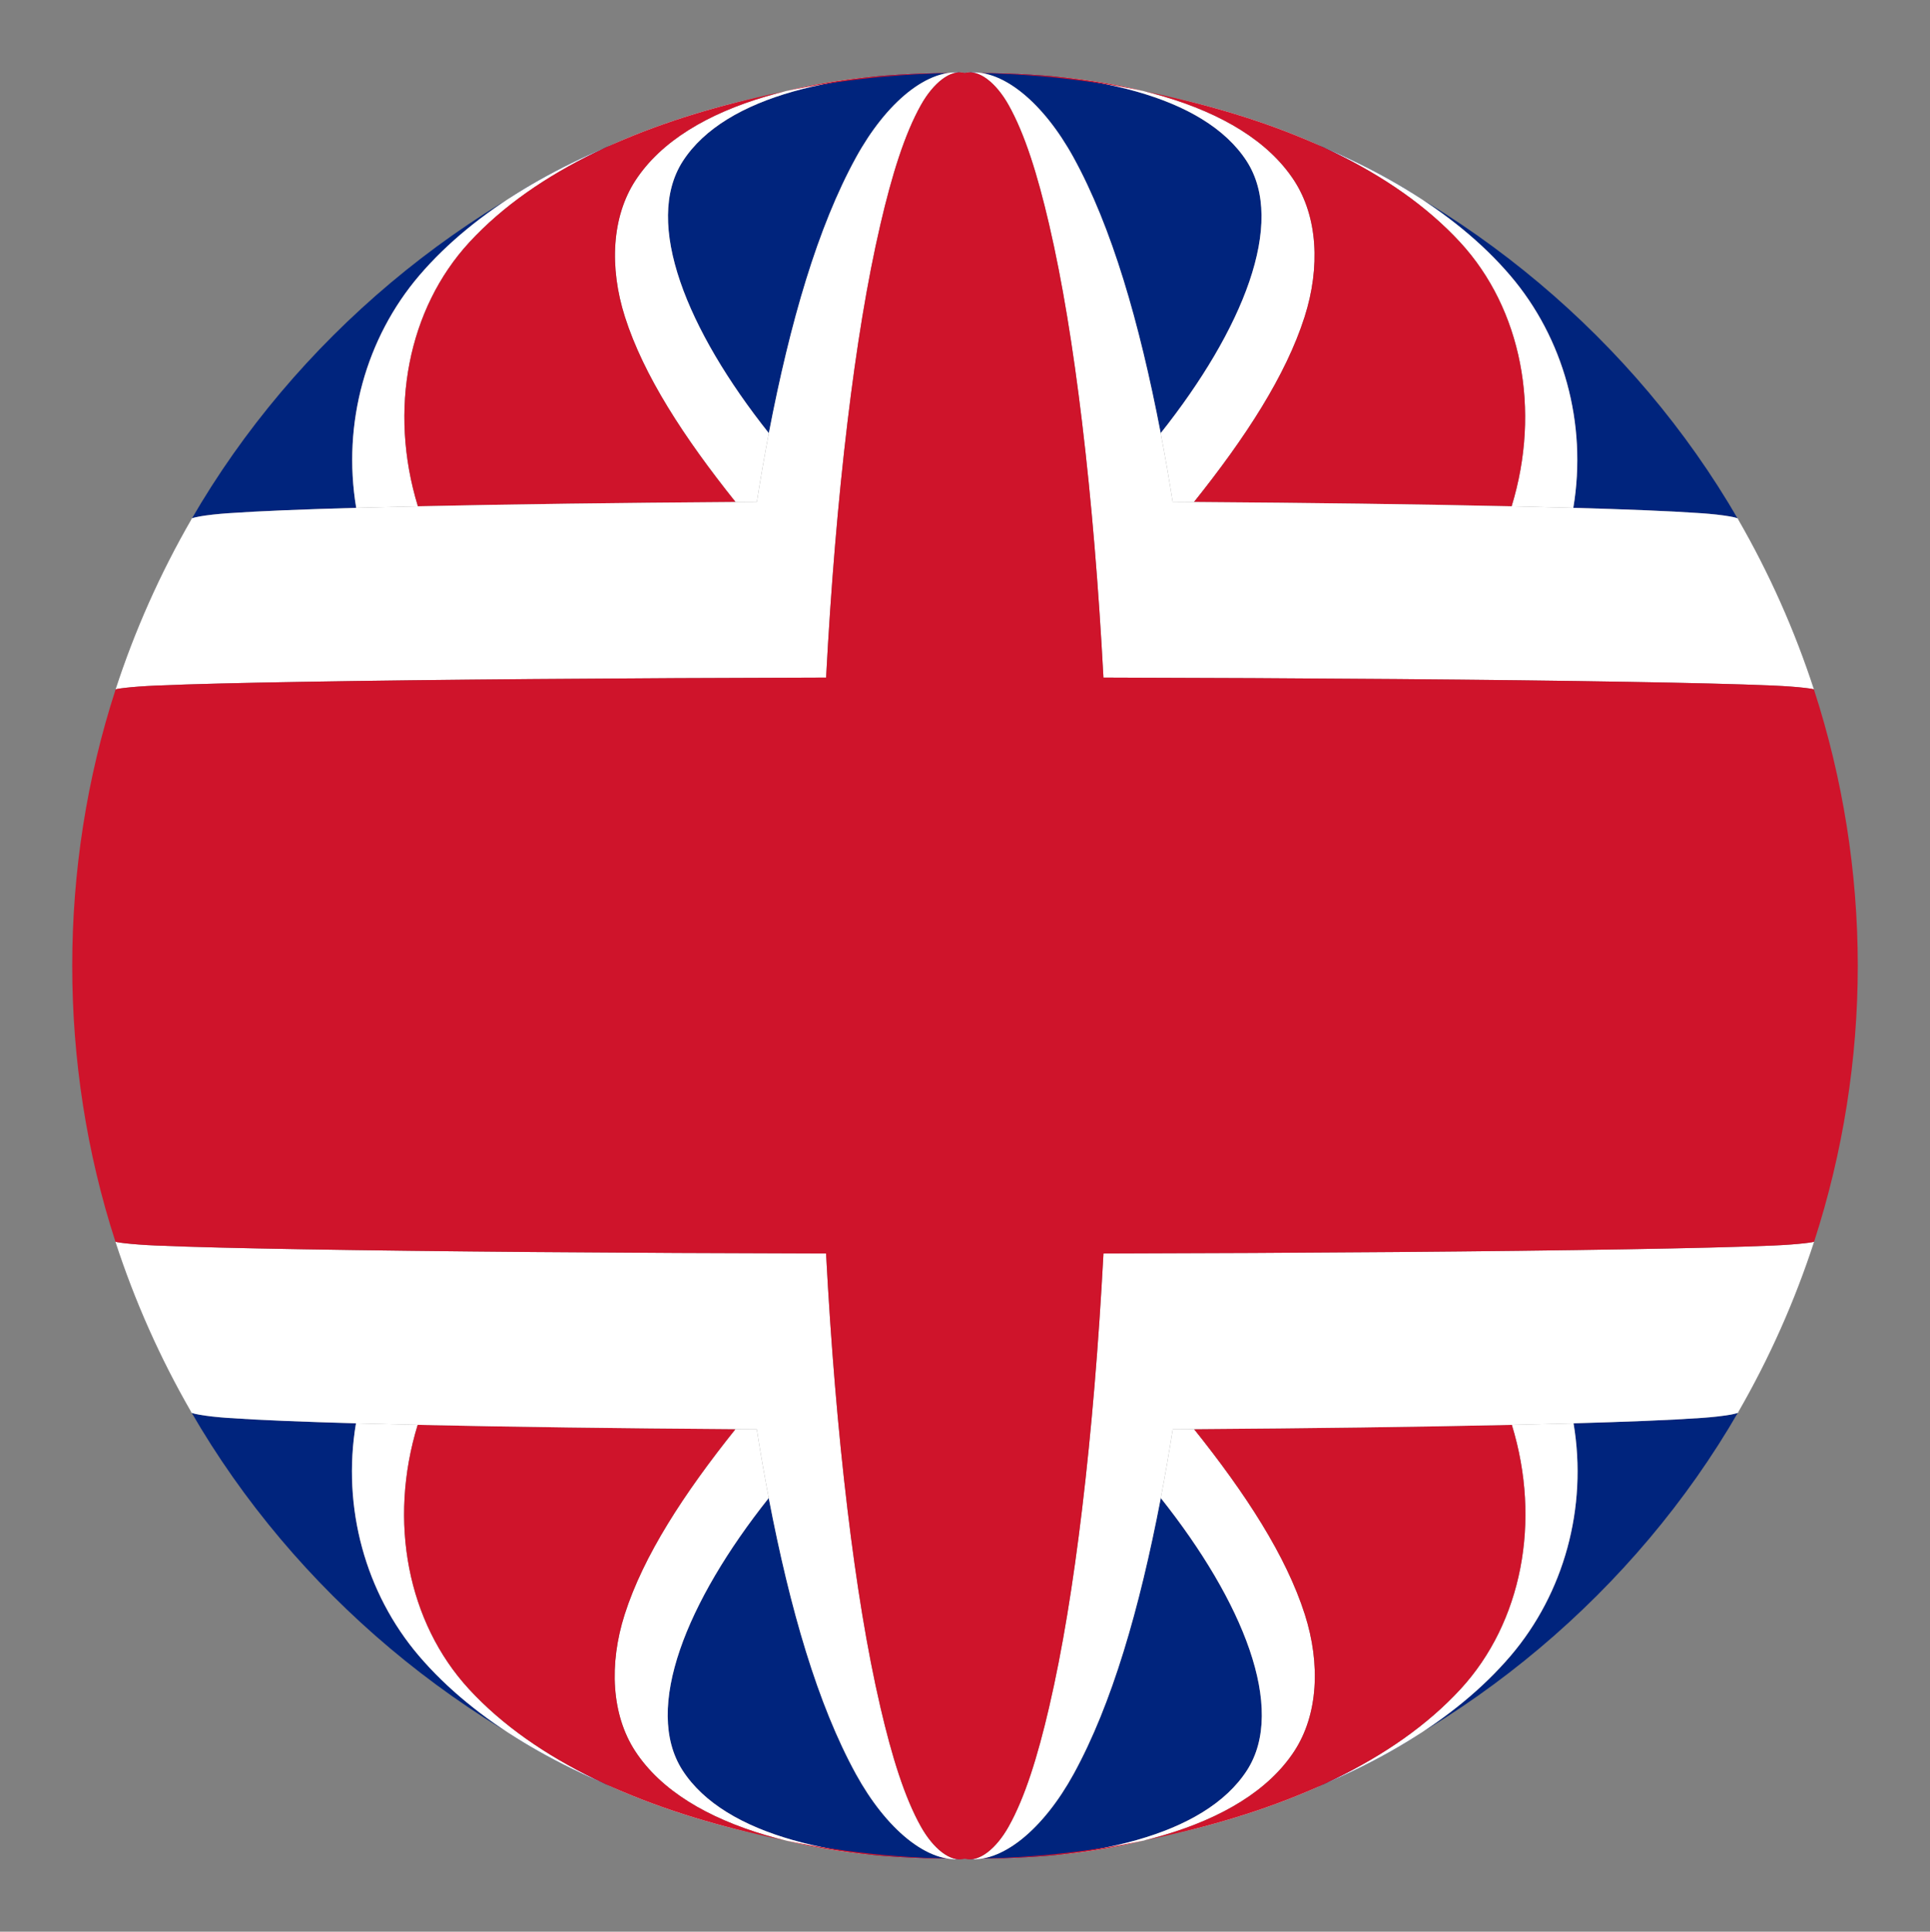 <?xml version="1.0" encoding="UTF-8"?> <svg xmlns="http://www.w3.org/2000/svg" xmlns:xlink="http://www.w3.org/1999/xlink" id="Layer_1" x="0px" y="0px" viewBox="0 0 1727.655 1729.43" xml:space="preserve"><rect x="0" y="0" width="1727.655" height="1729.43" fill="#808080" stroke="none"/> <g> <g> <g> <path fill="none" d="M863.613,1664.106L863.613,1664.106c-0.171,0-0.343,0-0.514,0 C863.27,1664.106,863.441,1664.106,863.613,1664.106z"></path> <path fill="none" d="M863.746,1664.128l-0.053,0c-0.054,0-0.107,0-0.161,0l-0.053,0c-0.149-0.002-0.27-0.005-0.349-0.014 c0.161-0.003,0.322-0.005,0.482-0.008l0,0c0.161,0.003,0.322,0.005,0.483,0.008 C864.016,1664.124,863.895,1664.127,863.746,1664.128z"></path> <path fill="none" d="M863.613,1664.106L863.613,1664.106c0.17,0,0.341,0,0.511,0 C863.953,1664.106,863.783,1664.106,863.613,1664.106z"></path> <path fill="#00247D" d="M863.613,65.318L863.613,65.318c-111.437-1.801-214.035,19.752-252.352,78.931 c-35.559,55.16,3.548,151.146,76.953,243.555c19.185-99.714,43.796-184.543,78.144-247.007 C793.045,92.326,830.624,59.842,863.613,65.318z"></path> <path fill="#00247D" d="M863.613,65.318L863.613,65.318c32.985-5.476,70.566,27.005,97.253,75.477 c34.349,62.467,58.961,147.3,78.145,247.009c73.406-92.409,112.513-188.395,76.954-243.555 C1077.648,85.07,975.05,63.517,863.613,65.318z"></path> <path fill="#00247D" d="M1555.823,464.867c-92.589-160.161-243.544-287.069-417.23-350.766 c85.481,29.849,162.504,73.083,213.396,132.657c47.511,55.701,69.053,132.139,56.377,207.927 c46.827,1.335,85.217,2.781,114.677,4.83C1543.359,460.929,1557.881,463.673,1555.823,464.867z"></path> <path fill="#00247D" d="M1139.075,1615.146c173.645-63.808,324.519-190.814,417.005-351.034 c2.057,1.192-12.466,3.934-32.789,5.348c-29.47,2.047-67.874,3.492-114.718,4.827c12.732,75.817-8.74,152.299-56.207,208.05 C1301.527,1541.956,1224.536,1585.246,1139.075,1615.146z"></path> <path fill="#00247D" d="M864.095,1664.114c111.407,1.728,213.969-19.929,252.186-79.166 c35.498-55.262-3.714-151.286-77.189-243.756c-19.169,99.772-43.769,184.666-78.103,247.212 c-26.682,48.544-64.231,81.123-97.244,75.724C863.895,1664.127,864.016,1664.124,864.095,1664.114z"></path> <path fill="#00247D" d="M863.13,1664.114c0.08,0.01,0.2,0.013,0.349,0.014c-33.013,5.398-70.562-27.18-97.244-75.724 c-34.334-62.546-58.934-147.439-78.103-247.211c-73.475,92.47-112.686,188.493-77.189,243.756 C649.161,1644.185,751.723,1665.842,863.13,1664.114z"></path> <path fill="#00247D" d="M171.146,1264.113c92.486,160.22,243.36,287.225,417.004,351.034 c-85.461-29.901-162.452-73.19-213.291-132.81c-47.467-55.751-68.939-132.233-56.207-208.05 c-46.844-1.334-85.248-2.779-114.718-4.827C183.612,1268.047,169.088,1265.305,171.146,1264.113z"></path> <path fill="#00247D" d="M588.632,114.101c-173.686,63.697-324.641,190.605-417.23,350.766c-2.058-1.194,12.464-3.937,32.78-5.352 c29.46-2.049,67.85-3.495,114.677-4.83c-12.676-75.787,8.866-152.226,56.376-207.927 C426.129,187.184,503.151,143.95,588.632,114.101z"></path> <path fill="#FFFFFF" d="M1353.321,1275.679c26.572,86.498,8.92,176.899-45.826,236.506 c-59.934,65.134-154.796,106.438-257.945,129.996c30.333-7.256,60.246-16.29,89.525-27.035 c85.461-29.901,162.452-73.19,213.291-132.81c47.467-55.751,68.939-132.233,56.207-208.05 C1391.013,1274.787,1372.586,1275.249,1353.321,1275.679z"></path> <path fill="#FFFFFF" d="M864.124,1664.106c-0.171,0-0.341,0-0.512,0C863.783,1664.106,863.953,1664.106,864.124,1664.106 L864.124,1664.106z"></path> <path fill="#FFFFFF" d="M1408.365,454.685c12.676-75.787-8.866-152.226-56.377-207.927 c-50.892-59.574-127.915-102.808-213.396-132.657c-29.286-10.727-59.205-19.741-89.542-26.977 c103.167,23.496,198.059,64.733,258.058,129.811c54.795,59.545,72.535,149.897,46.025,236.357 C1372.392,453.723,1390.812,454.185,1408.365,454.685z"></path> <path fill="#FFFFFF" d="M318.653,1274.287c-12.732,75.817,8.74,152.299,56.207,208.05 c50.839,59.619,127.83,102.909,213.291,132.81c29.279,10.746,59.192,19.779,89.525,27.035 c-103.149-23.558-198.011-64.862-257.945-129.996c-54.746-59.607-72.398-150.009-45.826-236.506 C354.639,1275.249,336.213,1274.787,318.653,1274.287z"></path> <path fill="#FFFFFF" d="M1049.805,1279.641c-3.295,20.973-6.862,41.5-10.712,61.551c73.475,92.47,112.686,188.493,77.189,243.756 c-38.217,59.236-140.779,80.893-252.186,79.166c-0.161-0.003-0.322-0.005-0.483-0.008l0,0 c128.219,1.333,248.793-25.499,295.065-96.378c21.107-32.436,23.612-77.615,9.364-122.291 c-16.819-52.629-52.799-107.95-99.162-165.922C1062.54,1279.56,1056.181,1279.602,1049.805,1279.641z"></path> <path fill="#FFFFFF" d="M677.492,449.326c3.299-20.964,6.869-41.482,10.722-61.523 c-73.406-92.409-112.512-188.395-76.953-243.555c38.317-59.179,140.914-80.732,252.352-78.931l0,0 c-128.111-1.336-248.567,25.455-294.81,96.25c-21.092,32.395-23.609,77.52-9.39,122.145 c16.786,52.568,52.711,107.83,99.012,165.739C664.762,449.408,671.118,449.366,677.492,449.326z"></path> <path fill="#FFFFFF" d="M688.132,1341.193c-3.85-20.051-7.416-40.579-10.712-61.551c-6.377-0.04-12.735-0.082-19.075-0.126 c-46.363,57.971-82.343,113.293-99.162,165.922c-14.248,44.676-11.743,89.855,9.364,122.291 c46.272,70.879,166.846,97.711,295.065,96.378l0,0c-0.161,0.003-0.322,0.005-0.482,0.008 c-111.407,1.728-213.969-19.929-252.186-79.166C575.446,1529.686,614.658,1433.663,688.132,1341.193z"></path> <path fill="#FFFFFF" d="M374.091,453.292c-26.509-86.461-8.769-176.812,46.025-236.357 c59.999-65.078,154.891-106.315,258.058-129.811c-30.337,7.237-60.256,16.251-89.542,26.977 c-85.481,29.849-162.503,73.083-213.396,132.657c-47.511,55.701-69.053,132.139-56.376,207.927 C336.413,454.185,354.833,453.723,374.091,453.292z"></path> <path fill="#FFFFFF" d="M1049.733,449.326c6.374,0.04,12.731,0.082,19.068,0.126c46.3-57.91,82.226-113.172,99.012-165.739 c14.219-44.625,11.703-89.751-9.39-122.145c-46.243-70.795-166.699-97.585-294.81-96.25l0,0 c111.437-1.801,214.035,19.752,252.352,78.931c35.559,55.16-3.548,151.146-76.954,243.555 C1042.864,407.844,1046.434,428.365,1049.733,449.326z"></path> <path fill="#CF142B" d="M658.425,449.452c-46.3-57.91-82.226-113.172-99.012-165.739c-14.219-44.625-11.703-89.751,9.39-122.145 c46.243-70.795,166.699-97.585,294.81-96.25l0,0c-62.365,0.007-124.772,7.346-185.438,21.806 c-103.167,23.496-198.059,64.733-258.058,129.811c-54.795,59.545-72.534,149.897-46.025,236.357 C458.891,451.397,554.498,450.174,658.425,449.452z"></path> <path fill="#CF142B" d="M1049.55,1642.181c103.149-23.558,198.011-64.862,257.945-129.996 c54.746-59.607,72.398-150.009,45.826-236.506c-84.831,1.894-180.475,3.115-284.441,3.837 c46.363,57.971,82.343,113.293,99.162,165.922c14.248,44.676,11.743,89.855-9.364,122.291 c-46.272,70.879-166.846,97.711-295.065,96.378l0,0c0.171,0,0.341,0,0.512,0C926.49,1664.059,988.893,1656.68,1049.55,1642.181z"></path> <path fill="#CF142B" d="M373.904,1275.679c-26.572,86.498-8.92,176.899,45.826,236.506 c59.934,65.134,154.796,106.438,257.945,129.996c60.656,14.499,123.059,21.877,185.424,21.925c0.171,0,0.343,0,0.514,0l0,0 c-128.219,1.333-248.793-25.499-295.065-96.378c-21.107-32.436-23.612-77.615-9.364-122.291 c16.82-52.629,52.8-107.95,99.162-165.922C554.379,1278.794,458.736,1277.573,373.904,1275.679z"></path> <path fill="#CF142B" d="M1353.134,453.292c26.509-86.461,8.769-176.812-46.025-236.357 c-59.999-65.078-154.891-106.315-258.058-129.811c-60.666-14.46-123.073-21.798-185.438-21.806l0,0 c128.111-1.336,248.567,25.455,294.81,96.25c21.092,32.394,23.609,77.52,9.39,122.145 c-16.786,52.568-52.711,107.83-99.012,165.739C1172.727,450.174,1268.334,451.397,1353.134,453.292z"></path> <path fill="#FFFFFF" d="M863.613,65.318L863.613,65.318c-32.988-5.476-70.568,27.008-97.254,75.479 c-34.348,62.465-58.959,147.293-78.144,247.007c-3.853,20.041-7.423,40.559-10.722,61.523c-6.374,0.04-12.73,0.082-19.068,0.126 c-103.927,0.722-199.534,1.944-284.334,3.84c-19.258,0.431-37.678,0.893-55.231,1.393c-46.827,1.335-85.217,2.781-114.677,4.83 c-20.316,1.414-34.838,4.158-32.78,5.352c-27.898,48.309-50.738,99.575-67.995,152.624c-1.834-0.599,13.579-2.721,36.33-3.694 c33.18-1.418,76.487-2.412,129.388-3.329c61.82-1.071,131.724-1.878,208.718-2.505c82.951-0.675,170.61-1.105,261.632-1.313 c4.323-80.977,10.629-157.79,19.233-229.351c7.924-65.86,17.463-125.097,29.454-176.609 c10.309-44.251,21.628-80.691,36.28-106.782C835.455,74.32,850.956,61.756,863.613,65.318z"></path> <path fill="#FFFFFF" d="M373.904,1275.679c84.831,1.894,180.475,3.115,284.442,3.837c6.34,0.044,12.698,0.086,19.075,0.126 c3.296,20.973,6.862,41.501,10.712,61.551c19.169,99.772,43.769,184.665,78.103,247.211 c26.682,48.544,64.231,81.122,97.244,75.724l0.053,0c-12.673,3.514-28.156-9.115-39.169-28.751 c-14.647-26.148-25.964-62.637-36.27-106.937c-11.986-51.558-21.519-110.839-29.437-176.737 c-8.596-71.595-14.895-148.437-19.209-229.436c-91.041-0.208-178.72-0.637-261.688-1.311 c-77.01-0.626-146.93-1.432-208.762-2.501c-52.912-0.916-96.227-1.908-129.414-3.323c-22.755-0.971-38.168-3.09-36.335-3.688 c17.224,53.06,40.03,104.341,67.897,152.667c-2.058,1.192,12.466,3.934,32.789,5.348c29.47,2.047,67.874,3.492,114.718,4.827 C336.213,1274.787,354.639,1275.249,373.904,1275.679z"></path> <path fill="#FFFFFF" d="M1623.818,617.49c-17.258-53.049-40.097-104.315-67.995-152.624c2.058-1.194-12.464-3.937-32.78-5.352 c-29.46-2.049-67.85-3.495-114.677-4.83c-17.553-0.5-35.973-0.962-55.231-1.393c-84.8-1.895-180.407-3.118-284.333-3.84 c-6.337-0.044-12.693-0.086-19.068-0.126c-3.299-20.961-6.869-41.483-10.722-61.522 c-19.184-99.709-43.796-184.543-78.145-247.009c-26.687-48.472-64.268-80.952-97.253-75.477l0,0 c12.656-3.561,28.158,9.002,39.17,28.589c14.652,26.091,25.971,62.531,36.28,106.782 c11.992,51.511,21.531,110.749,29.454,176.609c8.604,71.561,14.911,148.374,19.233,229.351 c91.021,0.209,178.681,0.638,261.632,1.313c76.994,0.627,146.899,1.434,208.718,2.505c52.901,0.917,96.208,1.912,129.388,3.329 C1610.239,614.769,1625.652,616.891,1623.818,617.49z"></path> <path fill="#FFFFFF" d="M863.693,1664.129l0.053,0c33.013,5.398,70.562-27.18,97.244-75.724 c34.334-62.546,58.934-147.439,78.103-247.212c3.85-20.051,7.416-40.579,10.712-61.551c6.377-0.04,12.735-0.082,19.075-0.126 c103.967-0.722,199.61-1.943,284.441-3.837c19.265-0.43,37.692-0.892,55.252-1.392c46.844-1.334,85.248-2.779,114.718-4.827 c20.323-1.413,34.847-4.156,32.789-5.348c27.867-48.327,50.674-99.607,67.897-152.667c1.833,0.597-13.58,2.716-36.335,3.688 c-33.186,1.415-76.501,2.408-129.414,3.323c-61.832,1.069-131.752,1.875-208.762,2.501 c-82.968,0.674-170.647,1.103-261.688,1.311c-4.314,80.999-10.613,157.841-19.209,229.436 c-7.917,65.898-17.451,125.179-29.437,176.737c-10.305,44.3-21.623,80.789-36.27,106.937 C891.849,1655.014,876.366,1667.643,863.693,1664.129z"></path> <path fill="#CF142B" d="M863.532,1664.129c0.054,0,0.107,0,0.161,0c12.673,3.514,28.156-9.115,39.169-28.751 c14.647-26.148,25.964-62.637,36.27-106.937c11.986-51.558,21.519-110.839,29.437-176.737 c8.596-71.595,14.895-148.437,19.209-229.436c91.041-0.208,178.72-0.637,261.688-1.311c77.01-0.626,146.93-1.432,208.762-2.501 c52.912-0.916,96.227-1.908,129.414-3.323c22.755-0.971,38.168-3.09,36.335-3.688c25.808-79.577,39.044-163.333,39.03-246.99 c-0.04-83.657-13.329-167.405-39.189-246.965c1.834-0.599-13.579-2.721-36.33-3.694c-33.18-1.418-76.487-2.412-129.388-3.329 c-61.82-1.071-131.724-1.878-208.718-2.505c-82.951-0.675-170.61-1.105-261.632-1.313 c-4.323-80.977-10.629-157.79-19.233-229.351c-7.924-65.86-17.463-125.097-29.454-176.609 c-10.309-44.251-21.628-80.691-36.28-106.782c-11.013-19.587-26.514-32.15-39.17-28.589l0,0 c-12.656-3.561-28.158,9.002-39.17,28.588c-14.652,26.091-25.971,62.531-36.28,106.782 c-11.992,51.511-21.531,110.749-29.454,176.609c-8.604,71.561-14.911,148.374-19.233,229.351 c-91.021,0.209-178.681,0.638-261.632,1.313c-76.994,0.627-146.899,1.434-208.718,2.505 c-52.901,0.917-96.208,1.912-129.388,3.329c-22.751,0.973-38.164,3.095-36.33,3.694c-51.623,158.91-51.68,335.012-0.159,493.955 c-1.833,0.597,13.58,2.716,36.335,3.688c33.186,1.415,76.502,2.408,129.414,3.323c61.832,1.069,131.752,1.875,208.762,2.501 c82.968,0.674,170.647,1.103,261.688,1.311c4.314,80.999,10.613,157.841,19.209,229.436 c7.917,65.898,17.451,125.179,29.437,176.737c10.305,44.3,21.623,80.789,36.27,106.937 C835.377,1655.014,850.859,1667.643,863.532,1664.129z"></path> </g> </g> </g> </svg> 